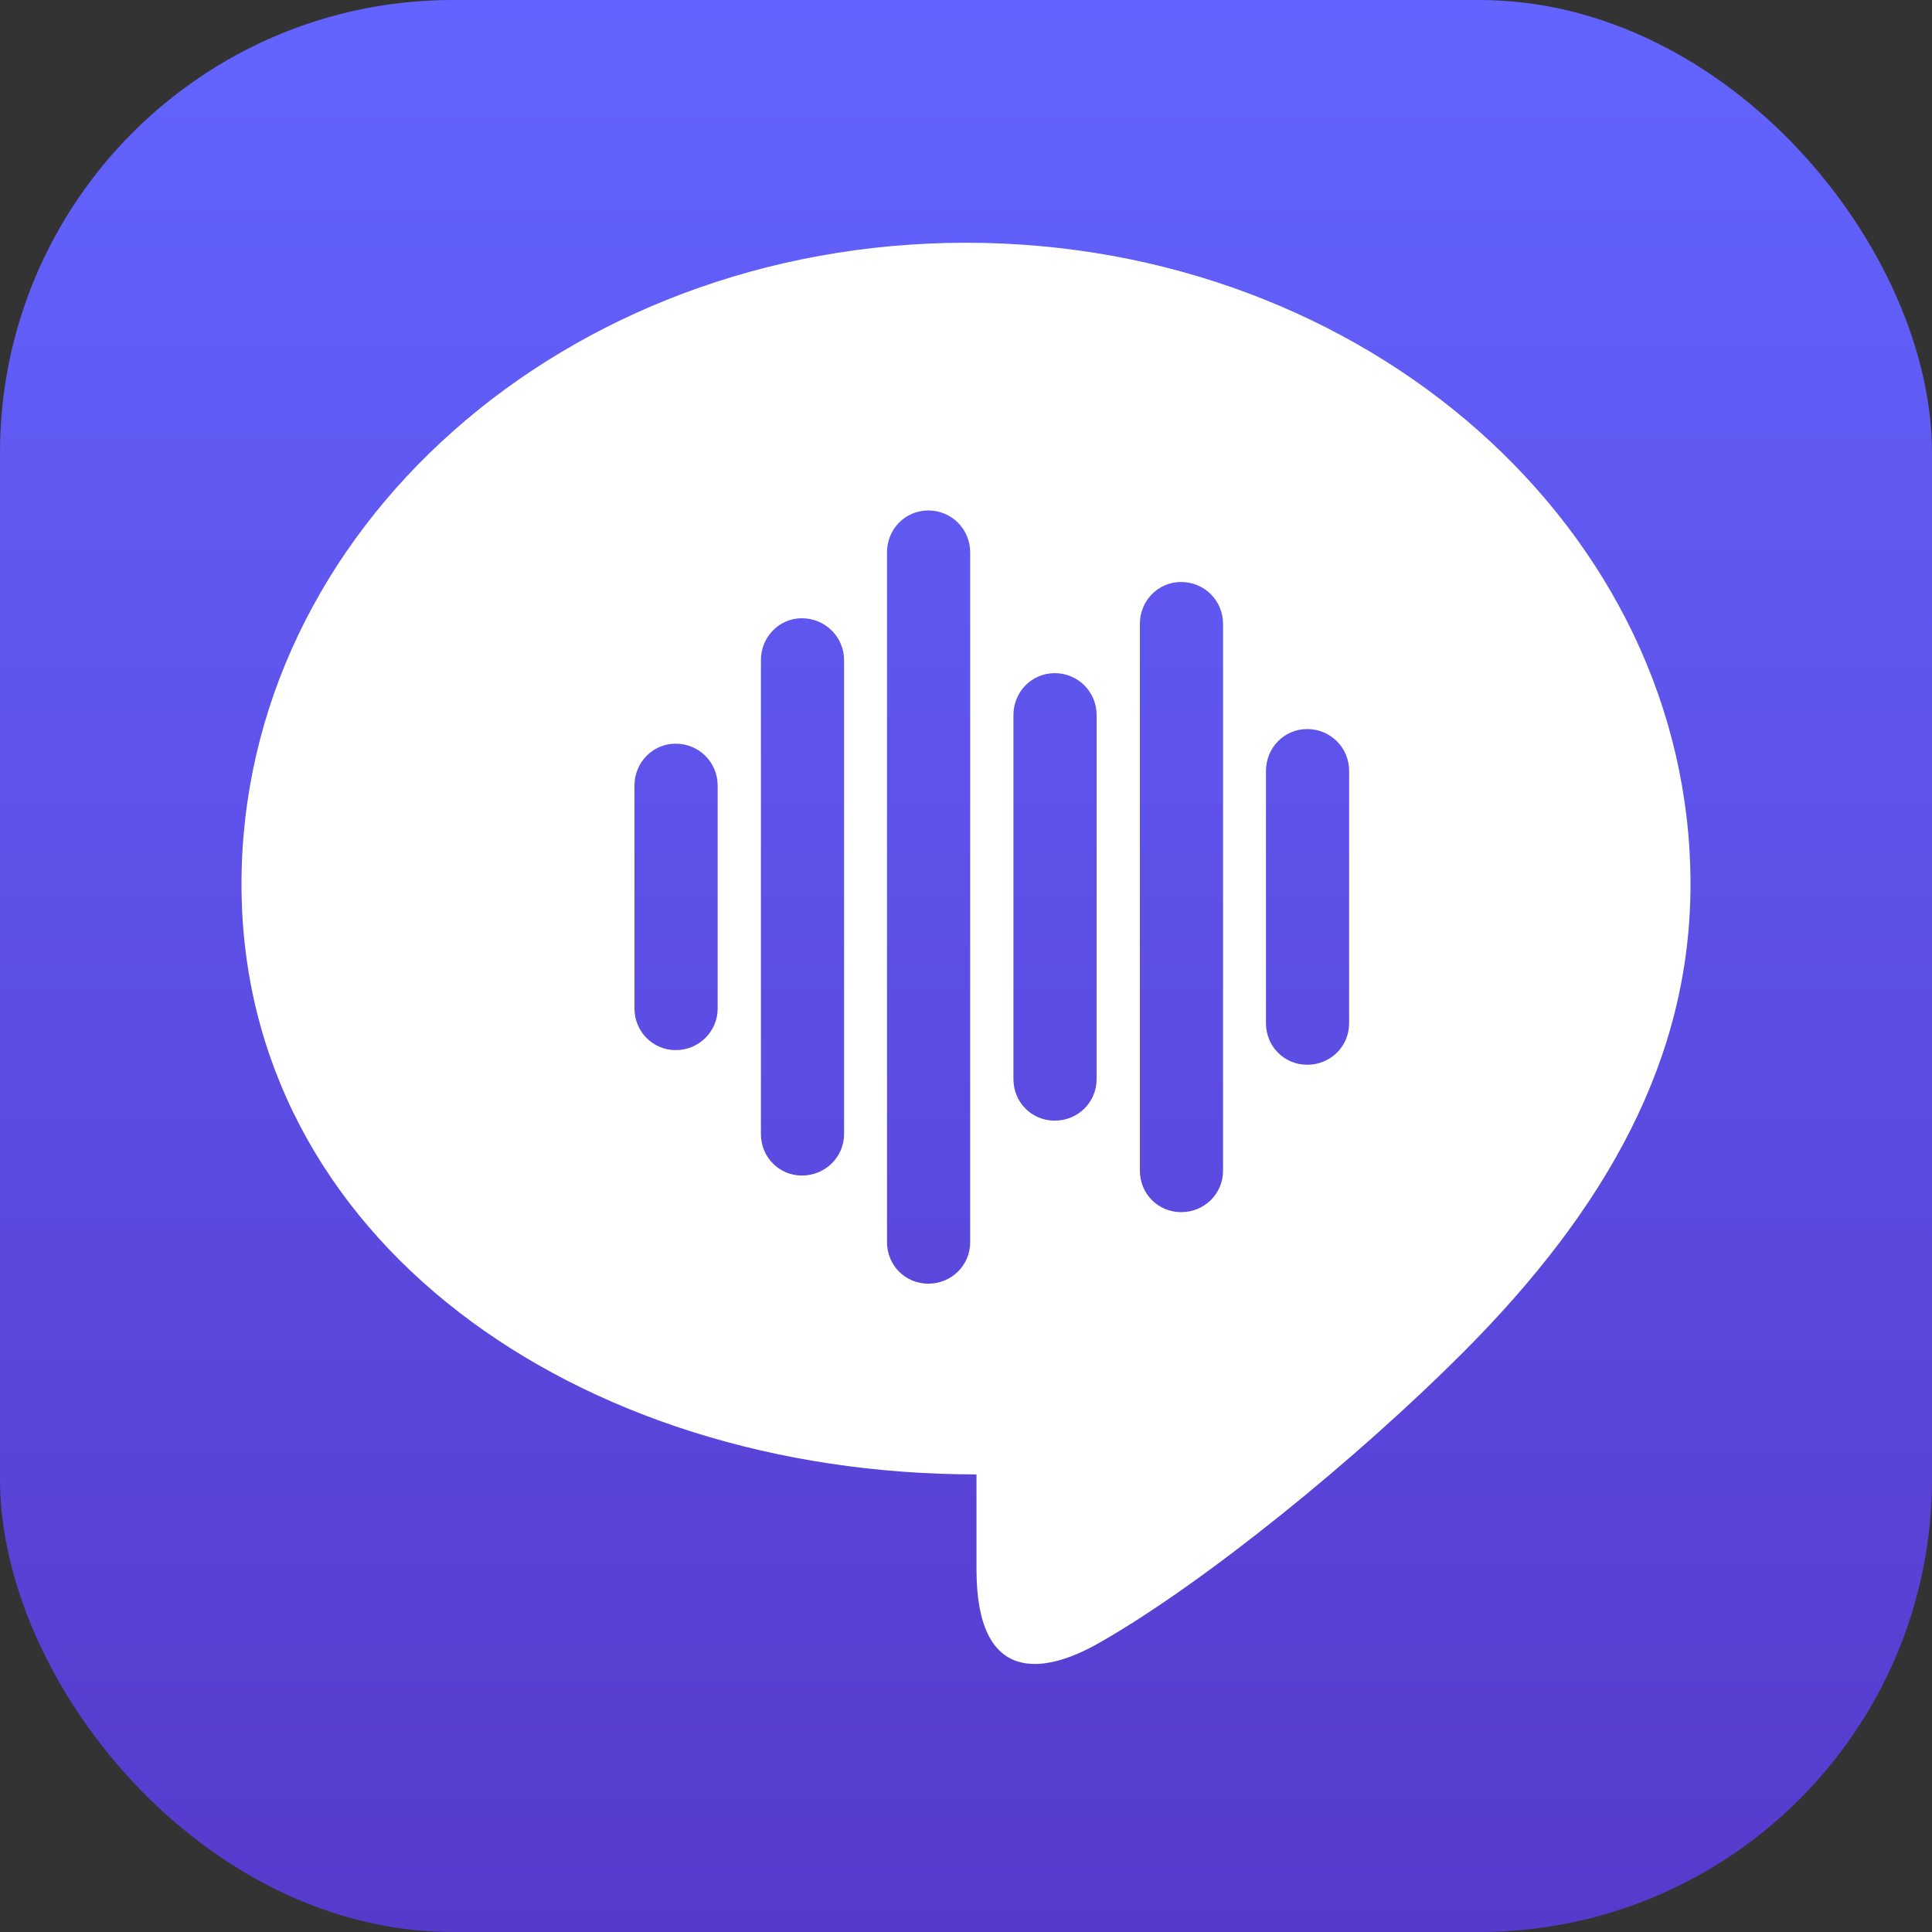 <svg fill="none" height="512" viewBox="0 0 512 512" width="512" xmlns="http://www.w3.org/2000/svg" xmlns:xlink="http://www.w3.org/1999/xlink"><rect x="0" y="0" width="512" height="512" fill="#333333" stroke="none"/><linearGradient id="a" gradientUnits="userSpaceOnUse" x1="256" x2="256" y1="0" y2="512"><stop offset="0" stop-color="#6364ff"/><stop offset="1" stop-color="#563acc"/></linearGradient><clipPath id="b"><rect height="512" rx="120" width="512"/></clipPath><g clip-path="url(#b)"><rect fill="url(#a)" height="512" rx="120" width="512"/><path clip-rule="evenodd" d="m387.657 358.481c38.082-38.148 60.343-77.882 60.343-124.15 0-93.888-85.955-169.998-192.001-169.998-106.043 0-191.999 76.11-191.999 170.001 0 93.892 88.737 156.399 194.783 156.399v25.22c0 30.395 17.67 27.88 32.459 19.462 28.156-16.028 68.641-49.112 96.415-76.934zm-130.548-29.315c0 6.172-4.938 11.021-11.11 11.021-6.084 0-10.933-4.849-10.933-11.021v-182.781c0-6.172 4.849-11.109 10.933-11.109 6.172 0 11.11 4.937 11.11 11.109zm67.011-18.957c0 6.172-4.938 11.021-11.11 11.021-6.084 0-10.933-4.849-10.933-11.021v-144.867c0-6.172 4.849-11.109 10.933-11.109 6.172 0 11.11 4.937 11.11 11.109zm-100.428-9.699c0 6.172-5.026 11.021-11.198 11.021-5.996 0-10.845-4.849-10.845-11.021v-125.557c0-6.172 4.849-11.11 10.845-11.11 6.172 0 11.198 4.938 11.198 11.11zm66.922-14.548c0 6.172-4.937 11.021-11.109 11.021-6.084 0-10.934-4.849-10.934-11.021v-96.461c0-6.172 4.85-11.109 10.934-11.109 6.172 0 11.109 4.937 11.109 11.109zm66.923-14.813c0 6.172-4.938 11.021-11.11 11.021-6.084 0-10.933-4.849-10.933-11.021v-66.835c0-6.172 4.849-11.109 10.933-11.109 6.172 0 11.11 4.937 11.11 11.109zm-167.35-3.88c0 6.084-4.938 11.022-11.11 11.022-6.084 0-10.933-4.938-10.933-11.022v-59.075c0-6.172 4.849-11.11 10.933-11.11 6.172 0 11.11 4.938 11.11 11.11z" fill="#fff" fill-rule="evenodd"/></g></svg>